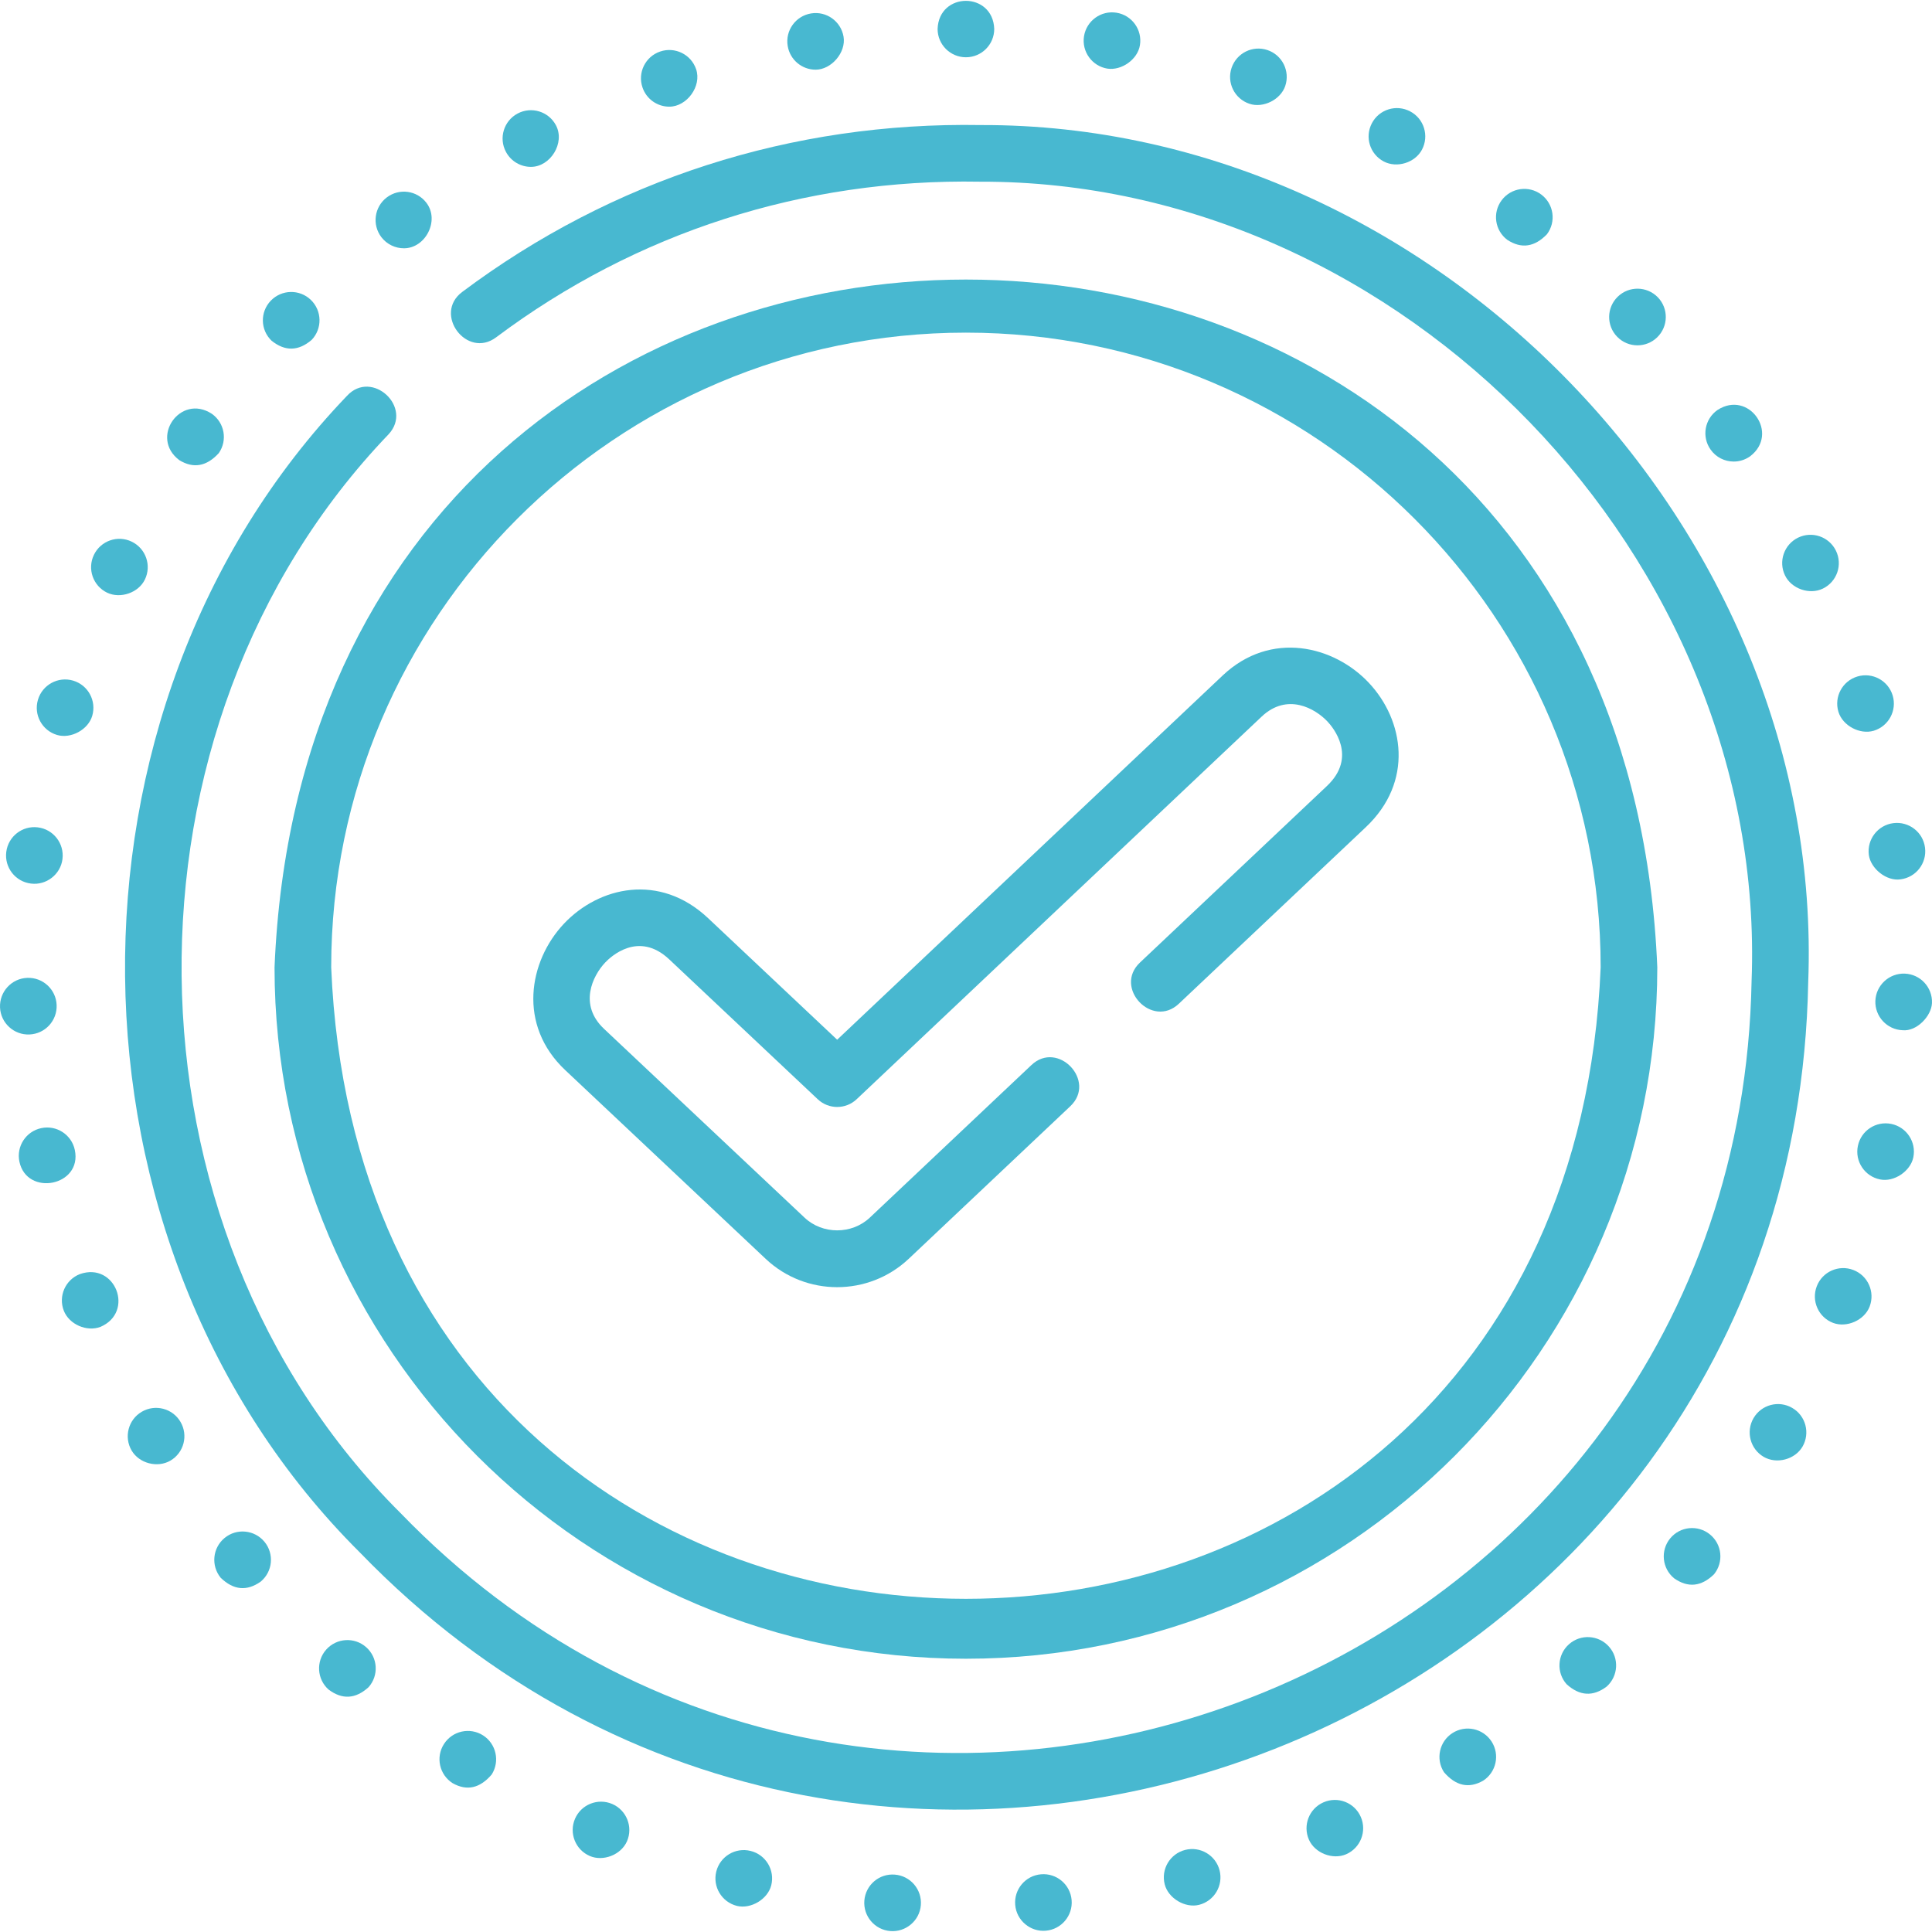 <?xml version="1.0" encoding="UTF-8"?>
<svg xmlns="http://www.w3.org/2000/svg" width="70" height="70" viewBox="0 0 70 70" fill="none">
  <g clip-path="url(#clip0_454_6122)">
    <path d="M24.25 3.865C24.885 3.865 25.433 3.124 25.221 2.506C25.038 1.97 24.454 1.684 23.918 1.867C23.381 2.05 23.095 2.633 23.279 3.17C23.425 3.597 23.823 3.865 24.25 3.865Z" fill="#48B8D0"></path>
    <path d="M19.237 6.046C19.942 6.046 20.485 5.178 20.141 4.535C19.874 4.036 19.253 3.847 18.753 4.114C18.253 4.381 18.064 5.003 18.331 5.502C18.516 5.849 18.87 6.046 19.237 6.046Z" fill="#48B8D0"></path>
    <path d="M14.636 8.996C15.418 8.996 15.937 7.989 15.451 7.35C15.109 6.898 14.466 6.81 14.014 7.153C13.563 7.495 13.474 8.139 13.816 8.591C14.019 8.856 14.325 8.996 14.636 8.996Z" fill="#48B8D0"></path>
    <path d="M9.84 12.345C10.328 12.736 10.811 12.726 11.291 12.316C11.683 11.907 11.67 11.257 11.261 10.864C10.852 10.472 10.204 10.486 9.811 10.895C9.418 11.304 9.43 11.952 9.84 12.345Z" fill="#48B8D0"></path>
    <path d="M2.067 26.629C2.567 26.777 3.194 26.441 3.342 25.936C3.502 25.392 3.193 24.822 2.649 24.66C2.105 24.5 1.535 24.811 1.375 25.354C1.213 25.897 1.524 26.468 2.067 26.629Z" fill="#48B8D0"></path>
    <path d="M1.069 37.481C1.636 37.457 2.076 36.978 2.052 36.412C2.029 35.846 1.55 35.406 0.983 35.43C0.417 35.454 -0.022 35.933 0.001 36.5C0.023 37.066 0.509 37.507 1.069 37.481Z" fill="#48B8D0"></path>
    <path d="M2.711 41.666C2.595 41.112 2.05 40.756 1.496 40.874C0.941 40.99 0.586 41.535 0.703 42.089C0.974 43.364 2.986 42.974 2.711 41.666Z" fill="#48B8D0"></path>
    <path d="M1.12 32.013C1.672 32.085 2.197 31.685 2.264 31.121C2.332 30.557 1.933 30.046 1.37 29.977C0.808 29.907 0.296 30.307 0.227 30.869C0.157 31.432 0.558 31.945 1.12 32.013Z" fill="#48B8D0"></path>
    <path d="M40.126 2.487C40.636 2.562 41.219 2.156 41.302 1.637C41.393 1.078 41.012 0.551 40.454 0.461C39.894 0.37 39.368 0.751 39.276 1.31C39.186 1.868 39.566 2.397 40.126 2.487Z" fill="#48B8D0"></path>
    <path d="M59.328 12.512C59.585 12.512 59.843 12.416 60.042 12.223C60.45 11.828 60.46 11.178 60.066 10.771C59.67 10.365 59.022 10.354 58.614 10.75C58.208 11.144 58.197 11.794 58.592 12.2C58.793 12.408 59.06 12.512 59.328 12.512Z" fill="#48B8D0"></path>
    <path d="M62.816 16.723C63.02 16.723 63.226 16.662 63.406 16.536C64.49 15.716 63.363 14.114 62.225 14.857C61.761 15.184 61.65 15.823 61.976 16.287C62.175 16.571 62.493 16.723 62.816 16.723Z" fill="#48B8D0"></path>
    <path d="M67.711 30.973C67.776 31.471 68.352 31.937 68.861 31.86C69.422 31.789 69.82 31.274 69.747 30.712C69.676 30.15 69.162 29.753 68.599 29.824C68.037 29.896 67.64 30.411 67.711 30.973Z" fill="#48B8D0"></path>
    <path d="M29.551 2.525C30.122 2.525 30.659 1.901 30.564 1.331C30.47 0.771 29.942 0.394 29.384 0.487C28.824 0.58 28.446 1.109 28.54 1.667C28.623 2.169 29.058 2.525 29.551 2.525Z" fill="#48B8D0"></path>
    <path d="M66.609 25.789C66.762 26.295 67.386 26.624 67.887 26.477C68.43 26.313 68.738 25.741 68.575 25.198C68.411 24.656 67.839 24.348 67.296 24.511C66.754 24.674 66.446 25.246 66.609 25.789Z" fill="#48B8D0"></path>
    <path d="M54.612 8.69C55.119 9.022 55.598 8.954 56.049 8.487C56.39 8.034 56.298 7.391 55.845 7.05C55.392 6.709 54.749 6.801 54.409 7.254C54.068 7.707 54.16 8.35 54.612 8.69Z" fill="#48B8D0"></path>
    <path d="M2.896 46.162C2.368 46.367 2.106 46.962 2.312 47.49C2.507 47.989 3.147 48.263 3.64 48.075C4.889 47.537 4.178 45.712 2.896 46.162Z" fill="#48B8D0"></path>
    <path d="M50.135 5.85C50.608 6.101 51.271 5.898 51.521 5.422C51.786 4.921 51.595 4.3 51.093 4.036C50.592 3.77 49.971 3.962 49.707 4.463C49.441 4.965 49.633 5.585 50.135 5.85Z" fill="#48B8D0"></path>
    <path d="M34.997 2.075C35.564 2.075 36.023 1.615 36.023 1.049C35.976 -0.309 34.018 -0.309 33.971 1.049C33.971 1.615 34.431 2.075 34.997 2.075Z" fill="#48B8D0"></path>
    <path d="M45.267 3.759C45.763 3.929 46.4 3.613 46.567 3.114C46.748 2.577 46.459 1.994 45.922 1.814C45.385 1.633 44.804 1.922 44.622 2.46C44.441 2.996 44.73 3.579 45.267 3.759Z" fill="#48B8D0"></path>
    <path d="M6.499 16.674C7.01 16.985 7.486 16.9 7.927 16.418C8.251 15.953 8.137 15.314 7.671 14.99C6.53 14.252 5.411 15.86 6.499 16.674Z" fill="#48B8D0"></path>
    <path d="M61.955 55.596C61.516 55.237 60.87 55.303 60.512 55.741C60.154 56.18 60.219 56.827 60.658 57.186C61.159 57.537 61.641 57.488 62.102 57.039C62.46 56.6 62.395 55.954 61.955 55.596Z" fill="#48B8D0"></path>
    <path d="M64.937 51.012C64.447 50.726 63.819 50.892 63.533 51.383C63.249 51.873 63.414 52.501 63.904 52.786C64.372 53.057 65.034 52.882 65.308 52.415C65.592 51.925 65.427 51.297 64.937 51.012Z" fill="#48B8D0"></path>
    <path d="M56.845 59.576C56.422 59.954 56.385 60.604 56.764 61.025C57.236 61.452 57.719 61.479 58.213 61.107C58.635 60.728 58.672 60.08 58.294 59.658C57.915 59.235 57.267 59.198 56.845 59.576Z" fill="#48B8D0"></path>
    <path d="M52.624 62.793C52.148 63.099 52.011 63.734 52.318 64.21C52.748 64.709 53.221 64.811 53.737 64.518C54.213 64.21 54.35 63.575 54.043 63.099C53.735 62.623 53.101 62.486 52.624 62.793Z" fill="#48B8D0"></path>
    <path d="M47.952 65.302C47.433 65.529 47.197 66.134 47.424 66.653C47.638 67.143 48.29 67.395 48.776 67.182C49.294 66.955 49.531 66.349 49.304 65.83C49.077 65.31 48.472 65.074 47.952 65.302Z" fill="#48B8D0"></path>
    <path d="M66.52 19.954C66.271 19.443 65.657 19.233 65.148 19.48C64.639 19.729 64.427 20.344 64.676 20.852C64.912 21.337 65.568 21.56 66.048 21.325C66.557 21.077 66.769 20.463 66.52 19.954Z" fill="#48B8D0"></path>
    <path d="M69.013 35.276C68.447 35.256 67.97 35.698 67.948 36.263C67.928 36.829 68.37 37.306 68.935 37.327C69.446 37.378 69.982 36.812 69.999 36.341C70.021 35.774 69.579 35.298 69.013 35.276Z" fill="#48B8D0"></path>
    <path d="M68.526 40.722C67.97 40.608 67.427 40.965 67.314 41.521C67.2 42.075 67.557 42.618 68.113 42.732C68.618 42.841 69.22 42.439 69.323 41.934C69.438 41.379 69.08 40.836 68.526 40.722Z" fill="#48B8D0"></path>
    <path d="M42.94 67.026C42.391 67.167 42.059 67.725 42.2 68.274C42.328 68.78 42.944 69.145 43.448 69.015C43.996 68.874 44.327 68.316 44.188 67.768C44.048 67.219 43.489 66.886 42.94 67.026Z" fill="#48B8D0"></path>
    <path d="M67.15 46.014C66.621 45.81 66.027 46.076 65.825 46.604C65.621 47.133 65.885 47.727 66.414 47.93C66.906 48.118 67.55 47.838 67.74 47.34C67.943 46.81 67.679 46.217 67.15 46.014Z" fill="#48B8D0"></path>
    <path d="M32.422 67.921C31.857 67.874 31.363 68.296 31.317 68.861C31.272 69.426 31.693 69.921 32.258 69.966C32.815 70.012 33.32 69.593 33.364 69.025C33.409 68.46 32.987 67.966 32.422 67.921Z" fill="#48B8D0"></path>
    <path d="M13.267 59.681C12.843 59.305 12.194 59.345 11.818 59.769C11.443 60.193 11.482 60.842 11.906 61.217C12.401 61.588 12.884 61.559 13.355 61.129C13.731 60.705 13.691 60.056 13.267 59.681Z" fill="#48B8D0"></path>
    <path d="M17.502 62.876C17.023 62.571 16.39 62.712 16.085 63.19C15.779 63.667 15.92 64.302 16.398 64.607C16.913 64.899 17.386 64.795 17.815 64.294C18.119 63.816 17.979 63.181 17.502 62.876Z" fill="#48B8D0"></path>
    <path d="M37.719 67.909C37.154 67.956 36.735 68.453 36.783 69.018C36.829 69.584 37.337 70.004 37.893 69.953C38.456 69.905 38.875 69.408 38.827 68.844C38.779 68.279 38.283 67.861 37.719 67.909Z" fill="#48B8D0"></path>
    <path d="M22.183 65.362C21.663 65.138 21.058 65.377 20.834 65.897C20.609 66.417 20.849 67.022 21.369 67.246C21.856 67.457 22.505 67.202 22.718 66.711C22.942 66.191 22.703 65.588 22.183 65.362Z" fill="#48B8D0"></path>
    <path d="M5.134 51.152C4.646 51.439 4.483 52.069 4.77 52.557C5.046 53.025 5.708 53.194 6.175 52.921C6.664 52.634 6.827 52.006 6.539 51.516C6.252 51.027 5.623 50.865 5.134 51.152Z" fill="#48B8D0"></path>
    <path d="M8.138 55.723C7.7 56.084 7.638 56.73 7.998 57.168C8.461 57.614 8.942 57.66 9.443 57.307C9.881 56.946 9.943 56.3 9.583 55.863C9.221 55.425 8.574 55.363 8.138 55.723Z" fill="#48B8D0"></path>
    <path d="M27.197 67.063C26.647 66.925 26.09 67.259 25.952 67.809C25.815 68.359 26.149 68.915 26.699 69.054C27.203 69.178 27.816 68.815 27.944 68.307C28.081 67.757 27.747 67.2 27.197 67.063Z" fill="#48B8D0"></path>
    <path d="M5.251 20.995C5.497 20.485 5.283 19.872 4.772 19.625C4.262 19.379 3.649 19.592 3.403 20.103C3.156 20.614 3.37 21.227 3.881 21.474C4.362 21.703 5.018 21.48 5.251 20.995Z" fill="#48B8D0"></path>
    <path d="M35.537 4.531C28.686 4.412 22.19 6.501 16.745 10.579C15.684 11.375 16.914 13.017 17.976 12.222C23.052 8.42 29.115 6.469 35.501 6.583C50.807 6.539 64.051 20.257 63.463 35.553C62.991 60.821 32.079 72.986 14.513 54.822C4.092 44.455 3.924 26.324 14.08 15.734C14.981 14.76 13.475 13.366 12.574 14.34C1.686 25.695 1.862 45.131 13.037 56.247C31.869 75.721 65.01 62.679 65.515 35.589C66.144 19.192 51.947 4.481 35.537 4.531Z" fill="#48B8D0"></path>
    <path d="M34.997 60.099C48.81 60.099 60.047 48.862 60.047 35.049C58.671 1.817 11.318 1.827 9.947 35.05C9.947 48.862 21.185 60.099 34.997 60.099ZM34.997 12.052C47.678 12.052 57.995 22.368 57.995 35.049C56.731 65.559 13.258 65.55 12 35.049C12 22.368 22.316 12.052 34.997 12.052Z" fill="#48B8D0"></path>
    <path d="M20.481 38.774L27.746 45.614C29.197 46.979 31.469 46.977 32.92 45.613L38.779 40.081C39.743 39.17 38.334 37.678 37.37 38.589L31.513 44.119C30.862 44.731 29.803 44.731 29.153 44.12L21.887 37.279C20.956 36.404 21.473 35.357 21.924 34.877C22.116 34.673 23.13 33.708 24.248 34.76L29.629 39.828C30.025 40.201 30.642 40.201 31.038 39.827L45.714 25.962C46.642 25.09 47.651 25.667 48.1 26.145C48.293 26.35 49.197 27.425 48.073 28.482L41.302 34.876C40.337 35.787 41.746 37.279 42.711 36.368L49.48 29.976C51.236 28.325 50.867 26.092 49.596 24.74C48.327 23.39 46.042 22.836 44.306 24.468L30.332 37.671L25.654 33.265C23.901 31.616 21.699 32.121 20.429 33.471C19.158 34.823 18.744 37.141 20.481 38.774Z" fill="#48B8D0"></path>
  </g>
  <defs>
    <clipPath id="clip0_454_6122">
      <rect width="70" height="70" fill="white"></rect>
    </clipPath>
  </defs>
</svg>
